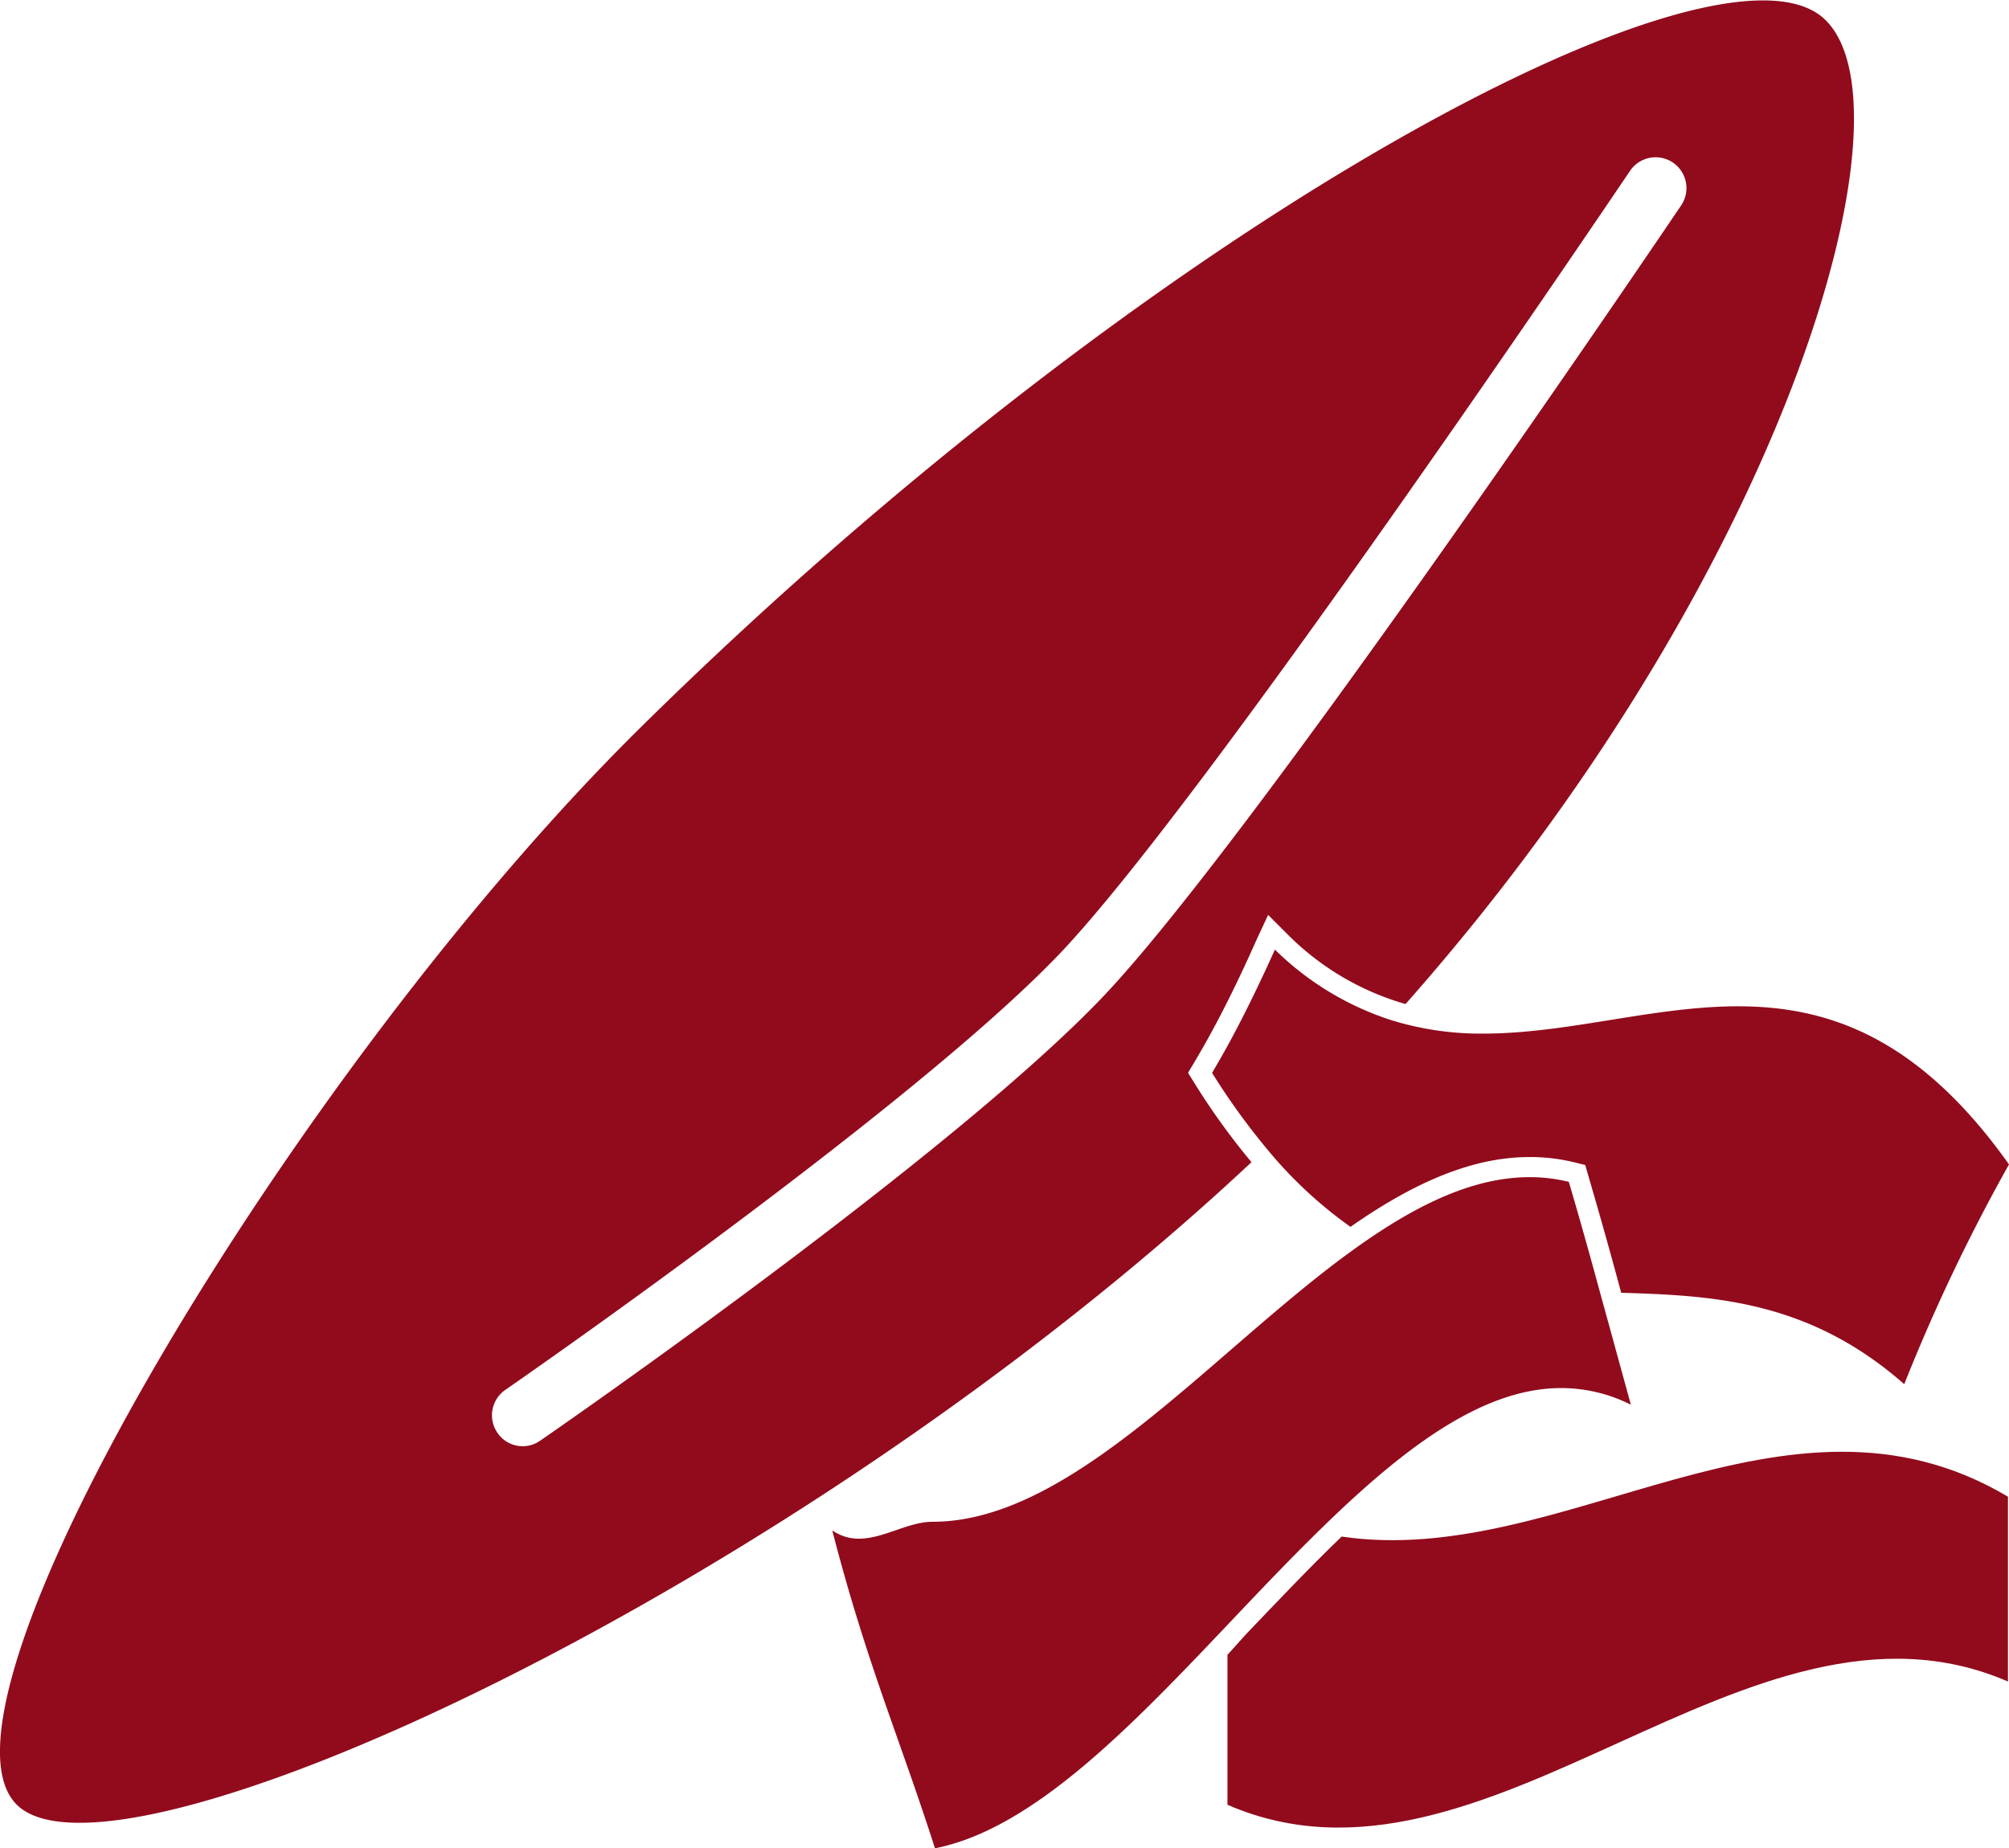 <svg xmlns="http://www.w3.org/2000/svg" viewBox="0 0 97.81 90"><defs><style>.e6d4d6bc-dda2-4be6-9e2b-ba29db23c25b{fill:#910b1c;}</style></defs><title>ic-katsuo_bushi</title><g id="fb6a6dad-a3c1-4315-b1ff-a7f1c4bbee13" data-name="レイヤー 2"><g id="a6517c30-0fcd-4348-808a-c0e7140d43c7" data-name="レイヤー 1"><g id="b9406e0d-7a89-480d-8eee-85a8a55f0d96" data-name="かつお節"><path class="e6d4d6bc-dda2-4be6-9e2b-ba29db23c25b" d="M84.62,49c-4.14,0-8.28,1.33-12.42,1.33a14.74,14.74,0,0,1-4.48-.66,14.39,14.39,0,0,1-5.65-3.43c-1,2.22-2,4.23-3.06,6a33.48,33.48,0,0,0,2.65,3.68,21,21,0,0,0,4.09,3.82c2.86-2,5.76-3.4,8.72-3.4h0a9.09,9.09,0,0,1,2.15.25l.56.14.16.56q.81,2.76,1.59,5.66c4.59.13,9.18.41,13.78,4.45a88.89,88.89,0,0,1,5.1-10.7C93.41,50.5,89,49,84.62,49Z"/><path class="e6d4d6bc-dda2-4be6-9e2b-ba29db23c25b" d="M65.32,74.82c-1.56,1.5-3.11,3.14-4.66,4.76l-.9,1v7.3c12.66,5.5,25.33-11.5,38-6v-9C86.94,66.44,76.13,76.42,65.32,74.82Z"/><path class="e6d4d6bc-dda2-4be6-9e2b-ba29db23c25b" d="M77.89,62.9c-.5-1.84-1-3.62-1.51-5.35a7.85,7.85,0,0,0-1.91-.23c-2.61,0-5.21,1.22-7.82,3C59.57,65.14,52.49,74.1,45.41,74.1c-1.63,0-3.26,1.53-4.89.42,1.65,6.42,3.31,10.19,5,15.48,4.76-.94,9.52-5.9,14.28-10.92,1.45-1.53,2.9-3.06,4.36-4.49,3.95-3.88,7.9-7,11.84-7a7.54,7.54,0,0,1,3.4.81Q78.63,65.59,77.89,62.9Z"/><path class="e6d4d6bc-dda2-4be6-9e2b-ba29db23c25b" d="M88.9,1C84-4,56.4,10.55,31.19,35.42,14.48,51.9-4.11,82.87.8,87.86c4.76,4.82,37.78-10.35,60.13-31.27a33.68,33.68,0,0,1-2.77-3.84l-.32-.51.31-.52c1-1.67,2-3.65,3-5.9l.59-1.27,1,1a13.23,13.23,0,0,0,5.69,3.34C86.76,28.17,93.41,5.54,88.9,1Zm-7.05,9C81,11.25,61.08,40.75,53.74,48.49S27.12,69.59,26.3,70.15a1.48,1.48,0,0,1-2.08-.38,1.5,1.5,0,0,1,.38-2.09c.19-.13,19.81-13.71,27-21.25S79.15,8.62,79.36,8.32A1.5,1.5,0,1,1,81.85,10Z"/></g></g></g></svg>